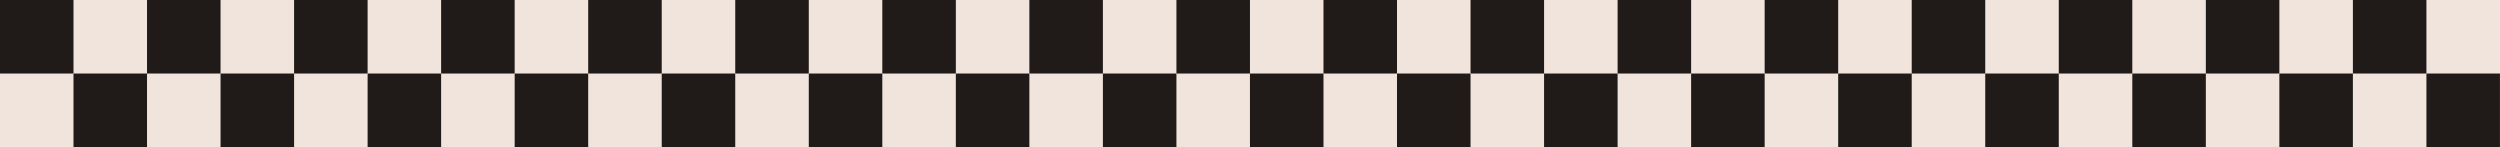 <?xml version="1.0" encoding="UTF-8"?>
<!DOCTYPE svg PUBLIC '-//W3C//DTD SVG 1.0//EN'
          'http://www.w3.org/TR/2001/REC-SVG-20010904/DTD/svg10.dtd'>
<svg height="166.8" preserveAspectRatio="xMidYMid meet" version="1.0" viewBox="82.2 1416.6 2835.7 166.8" width="2835.7" xmlns="http://www.w3.org/2000/svg" xmlns:xlink="http://www.w3.org/1999/xlink" zoomAndPan="magnify"
><g
  ><g
    ><g id="change1_1"
      ><path d="M82.16 1416.6H2917.84V1583.4H82.16z" fill="#f1e4dc"
      /></g
      ><g fill="#201b18" id="change2_1"
      ><path d="M82.16 1416.6H165.56V1500H82.16z"
        /><path d="M165.56 1500H248.96V1583.4H165.56z"
        /><path d="M248.96 1416.6H332.36V1500H248.96z"
        /><path d="M332.37 1500H415.77V1583.4H332.37z"
        /><path d="M415.77 1416.6H499.17V1500H415.77z"
        /><path d="M499.17 1500H582.57V1583.4H499.17z"
        /><path d="M582.57 1416.6H665.97V1500H582.57z"
        /><path d="M665.98 1500H749.38V1583.4H665.98z"
        /><path d="M749.38 1416.6H832.78V1500H749.38z"
        /><path d="M832.78 1500H916.18V1583.4H832.78z"
        /><path d="M916.18 1416.6H999.58V1500H916.18z"
        /><path d="M999.59 1500H1082.99V1583.4H999.59z"
        /><path d="M1082.99 1416.6H1166.39V1500H1082.99z"
        /><path d="M1166.39 1500H1249.79V1583.4H1166.39z"
        /><path d="M1249.79 1416.6H1333.19V1500H1249.79z"
        /><path d="M1333.2 1500H1416.6V1583.4H1333.2z"
        /><path d="M1416.6 1416.6H1500V1500H1416.6z"
        /><path d="M1500 1500H1583.4V1583.4H1500z"
        /><path d="M1583.4 1416.6H1666.8V1500H1583.4z"
        /><path d="M1666.8 1500H1750.2V1583.4H1666.8z"
        /><path d="M1750.21 1416.6H1833.61V1500H1750.21z"
        /><path d="M1833.61 1500H1917.01V1583.4H1833.61z"
        /><path d="M1917.01 1416.6H2000.41V1500H1917.01z"
        /><path d="M2000.41 1500H2083.81V1583.4H2000.41z"
        /><path d="M2083.82 1416.6H2167.22V1500H2083.82z"
        /><path d="M2167.22 1500H2250.62V1583.4H2167.22z"
        /><path d="M2250.62 1416.6H2334.02V1500H2250.62z"
        /><path d="M2334.02 1500H2417.42V1583.4H2334.02z"
        /><path d="M2417.43 1416.6H2500.83V1500H2417.43z"
        /><path d="M2500.83 1500H2584.23V1583.4H2500.83z"
        /><path d="M2584.23 1416.6H2667.63V1500H2584.23z"
        /><path d="M2667.63 1500H2751.03V1583.4H2667.63z"
        /><path d="M2751.04 1416.6H2834.44V1500H2751.04z"
        /><path d="M2834.44 1500H2917.84V1583.4H2834.44z"
      /></g
    ></g
  ></g
></svg
>
